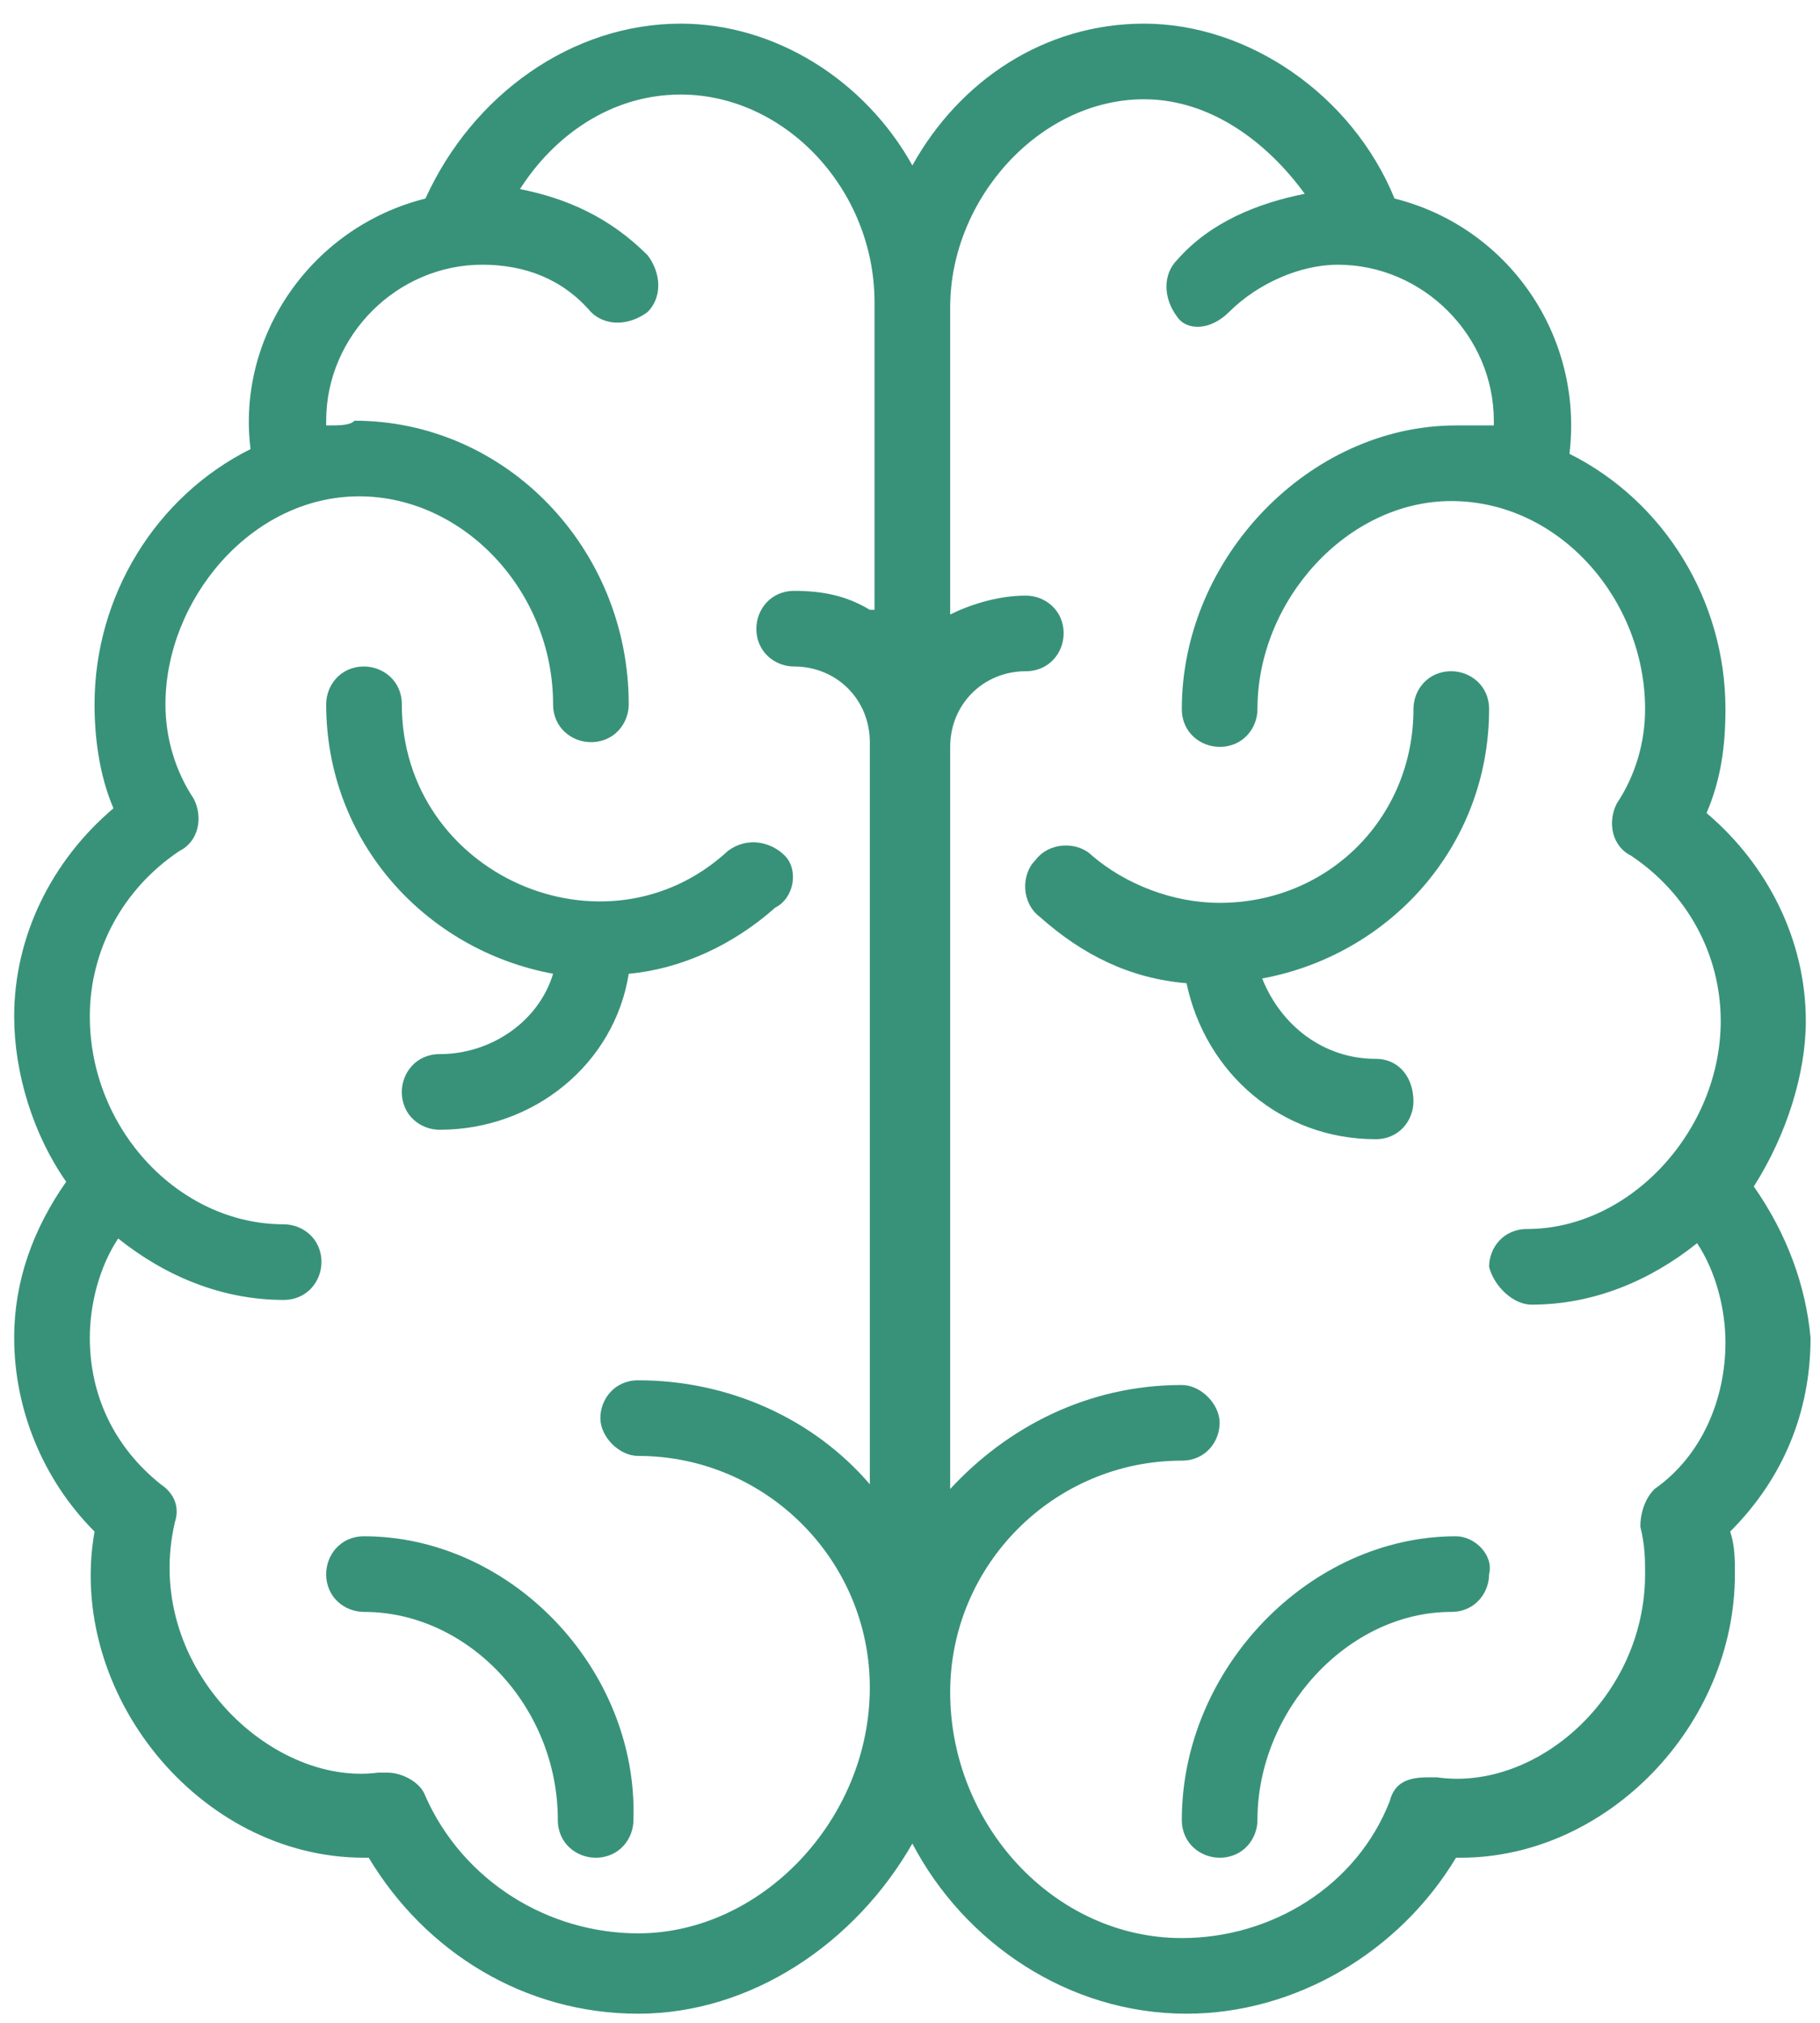 <?xml version="1.0" encoding="UTF-8"?> <svg xmlns="http://www.w3.org/2000/svg" xmlns:xlink="http://www.w3.org/1999/xlink" version="1.1" id="Layer_1" x="0px" y="0px" viewBox="0 0 38.5 42.8" xml:space="preserve"> <g> <defs> <rect id="SVGID_1_" x="-11.8" y="-11.3" width="62.9" height="62.9"></rect> </defs> <clipPath id="SVGID_2_"> <use xlink:href="#SVGID_1_" overflow="visible"></use> </clipPath> <path clip-path="url(#SVGID_2_)" fill="#389279" d="M37.1,25.1c0.7-1.1,1.1-2.4,1.1-3.5c0-1.7-0.8-3.3-2.1-4.4 c0.3-0.7,0.4-1.4,0.4-2.2c0-2.3-1.3-4.4-3.3-5.4c0.3-2.5-1.3-4.8-3.7-5.4c-0.9-2.2-3.1-3.7-5.3-3.7c-2.1,0-3.9,1.2-4.9,3 c-1-1.8-2.9-3-4.9-3C12.1,0.5,10,2,9,4.2C6.6,4.8,5,7.1,5.3,9.5c-2,1-3.3,3.1-3.3,5.4c0,0.7,0.1,1.5,0.4,2.2 c-1.3,1.1-2.1,2.7-2.1,4.4c0,1.2,0.4,2.5,1.1,3.5c-0.7,1-1.1,2.1-1.1,3.3c0,1.5,0.6,3,1.7,4.1c-0.6,3.4,2.2,6.9,5.7,6.9 c0,0,0.1,0,0.1,0c1.2,2,3.3,3.3,5.7,3.3c2.4,0,4.6-1.5,5.8-3.6c1.1,2.1,3.3,3.6,5.8,3.6c2.3,0,4.5-1.3,5.7-3.3c0,0,0,0,0.1,0 c3.1,0,5.8-2.8,5.8-6c0-0.3,0-0.6-0.1-0.9c1.1-1.1,1.7-2.5,1.7-4.1C38.2,27.2,37.8,26.1,37.1,25.1 M18.4,12.9 c-0.5-0.3-1-0.4-1.6-0.4c-0.5,0-0.8,0.4-0.8,0.8c0,0.5,0.4,0.8,0.8,0.8c0.9,0,1.6,0.7,1.6,1.6v15.7c-1.2-1.4-3-2.2-4.9-2.2 c-0.5,0-0.8,0.4-0.8,0.8s0.4,0.8,0.8,0.8c2.7,0,4.9,2.2,4.9,4.9c0,2.8-2.3,5.2-4.9,5.2c-1.9,0-3.7-1.1-4.5-2.9 c-0.1-0.3-0.5-0.5-0.8-0.5c-0.1,0-0.1,0-0.2,0c-2.3,0.3-5-2.3-4.3-5.3c0.1-0.3,0-0.6-0.3-0.8c-1-0.8-1.5-1.9-1.5-3.1 c0-0.7,0.2-1.5,0.6-2.1c1,0.8,2.2,1.3,3.5,1.3c0.5,0,0.8-0.4,0.8-0.8c0-0.5-0.4-0.8-0.8-0.8c-2.2,0-4.1-2-4.1-4.4 c0-1.4,0.7-2.7,1.9-3.5c0.4-0.2,0.5-0.7,0.3-1.1c-0.4-0.6-0.6-1.3-0.6-2c0-2.2,1.8-4.4,4.1-4.4c2.2,0,4.1,2,4.1,4.4 c0,0.5,0.4,0.8,0.8,0.8c0.5,0,0.8-0.4,0.8-0.8c0-3.3-2.6-6-5.8-6C7.4,9,7.2,9,6.9,9c0,0,0,0,0-0.1c0-1.8,1.5-3.3,3.3-3.3 c0.9,0,1.7,0.3,2.3,1c0.3,0.3,0.8,0.3,1.2,0c0.3-0.3,0.3-0.8,0-1.2c-0.8-0.8-1.7-1.2-2.7-1.4c0.7-1.1,1.9-2,3.4-2 c2.2,0,4.1,2,4.1,4.4V12.9z M32.4,27.6c1.3,0,2.5-0.5,3.5-1.3c0.4,0.6,0.6,1.4,0.6,2.1c0,1.2-0.5,2.4-1.5,3.1 c-0.2,0.2-0.3,0.5-0.3,0.8c0.1,0.4,0.1,0.7,0.1,1c0,2.6-2.3,4.6-4.4,4.3c-0.1,0-0.1,0-0.2,0c-0.4,0-0.7,0.1-0.8,0.5 C28.7,39.9,26.9,41,25,41c-2.7,0-4.9-2.4-4.9-5.2c0-2.7,2.2-4.9,4.9-4.9c0.5,0,0.8-0.4,0.8-0.8s-0.4-0.8-0.8-0.8 c-2,0-3.7,0.9-4.9,2.2V15.8c0-0.9,0.7-1.6,1.6-1.6c0.5,0,0.8-0.4,0.8-0.8c0-0.5-0.4-0.8-0.8-0.8c-0.6,0-1.2,0.2-1.6,0.4V6.5 c0-2.3,1.9-4.4,4.1-4.4c1.4,0,2.6,0.9,3.4,2c-1,0.2-2,0.6-2.7,1.4c-0.3,0.3-0.3,0.8,0,1.2C25.1,7,25.6,7,26,6.6 c0.6-0.6,1.5-1,2.3-1c1.8,0,3.3,1.5,3.3,3.3c0,0,0,0,0,0.1C31.3,9,31,9,30.8,9c-3.1,0-5.8,2.8-5.8,6c0,0.5,0.4,0.8,0.8,0.8 c0.5,0,0.8-0.4,0.8-0.8c0-2.3,1.9-4.4,4.1-4.4c2.3,0,4.1,2.1,4.1,4.4c0,0.7-0.2,1.4-0.6,2c-0.2,0.4-0.1,0.9,0.3,1.1 c1.2,0.8,1.9,2.1,1.9,3.5c0,2.3-1.9,4.4-4.1,4.4c-0.5,0-0.8,0.4-0.8,0.8C31.6,27.2,32,27.6,32.4,27.6"></path> <path clip-path="url(#SVGID_2_)" fill="#389279" d="M16.6,18.1c-0.3-0.3-0.8-0.4-1.2-0.1c-2.6,2.4-6.9,0.5-6.9-3.1 c0-0.5-0.4-0.8-0.8-0.8c-0.5,0-0.8,0.4-0.8,0.8c0,2.9,2.1,5.2,4.8,5.7c-0.3,1-1.3,1.7-2.4,1.7c-0.5,0-0.8,0.4-0.8,0.8 c0,0.5,0.4,0.8,0.8,0.8c2,0,3.7-1.4,4-3.3c1.1-0.1,2.2-0.6,3.1-1.4C16.8,19,16.9,18.4,16.6,18.1"></path> <path clip-path="url(#SVGID_2_)" fill="#389279" d="M7.7,32.5c-0.5,0-0.8,0.4-0.8,0.8c0,0.5,0.4,0.8,0.8,0.8c2.2,0,4.1,2,4.1,4.4 c0,0.5,0.4,0.8,0.8,0.8c0.5,0,0.8-0.4,0.8-0.8C13.5,35.3,10.8,32.5,7.7,32.5"></path> <path clip-path="url(#SVGID_2_)" fill="#389279" d="M29.1,22.4c-1.1,0-2-0.7-2.4-1.7c2.7-0.5,4.8-2.8,4.8-5.7 c0-0.5-0.4-0.8-0.8-0.8c-0.5,0-0.8,0.4-0.8,0.8c0,2.3-1.8,4.1-4.1,4.1c-1,0-2-0.4-2.7-1c-0.3-0.3-0.9-0.3-1.2,0.1 c-0.3,0.3-0.3,0.9,0.1,1.2c0.9,0.8,1.9,1.3,3.1,1.4c0.4,1.9,2,3.3,4,3.3c0.5,0,0.8-0.4,0.8-0.8C29.9,22.8,29.6,22.4,29.1,22.4"></path> <path clip-path="url(#SVGID_2_)" fill="#389279" d="M30.8,32.5c-3.1,0-5.8,2.8-5.8,6c0,0.5,0.4,0.8,0.8,0.8c0.5,0,0.8-0.4,0.8-0.8 c0-2.3,1.9-4.4,4.1-4.4c0.5,0,0.8-0.4,0.8-0.8C31.6,32.9,31.2,32.5,30.8,32.5"></path> </g> </svg> 
